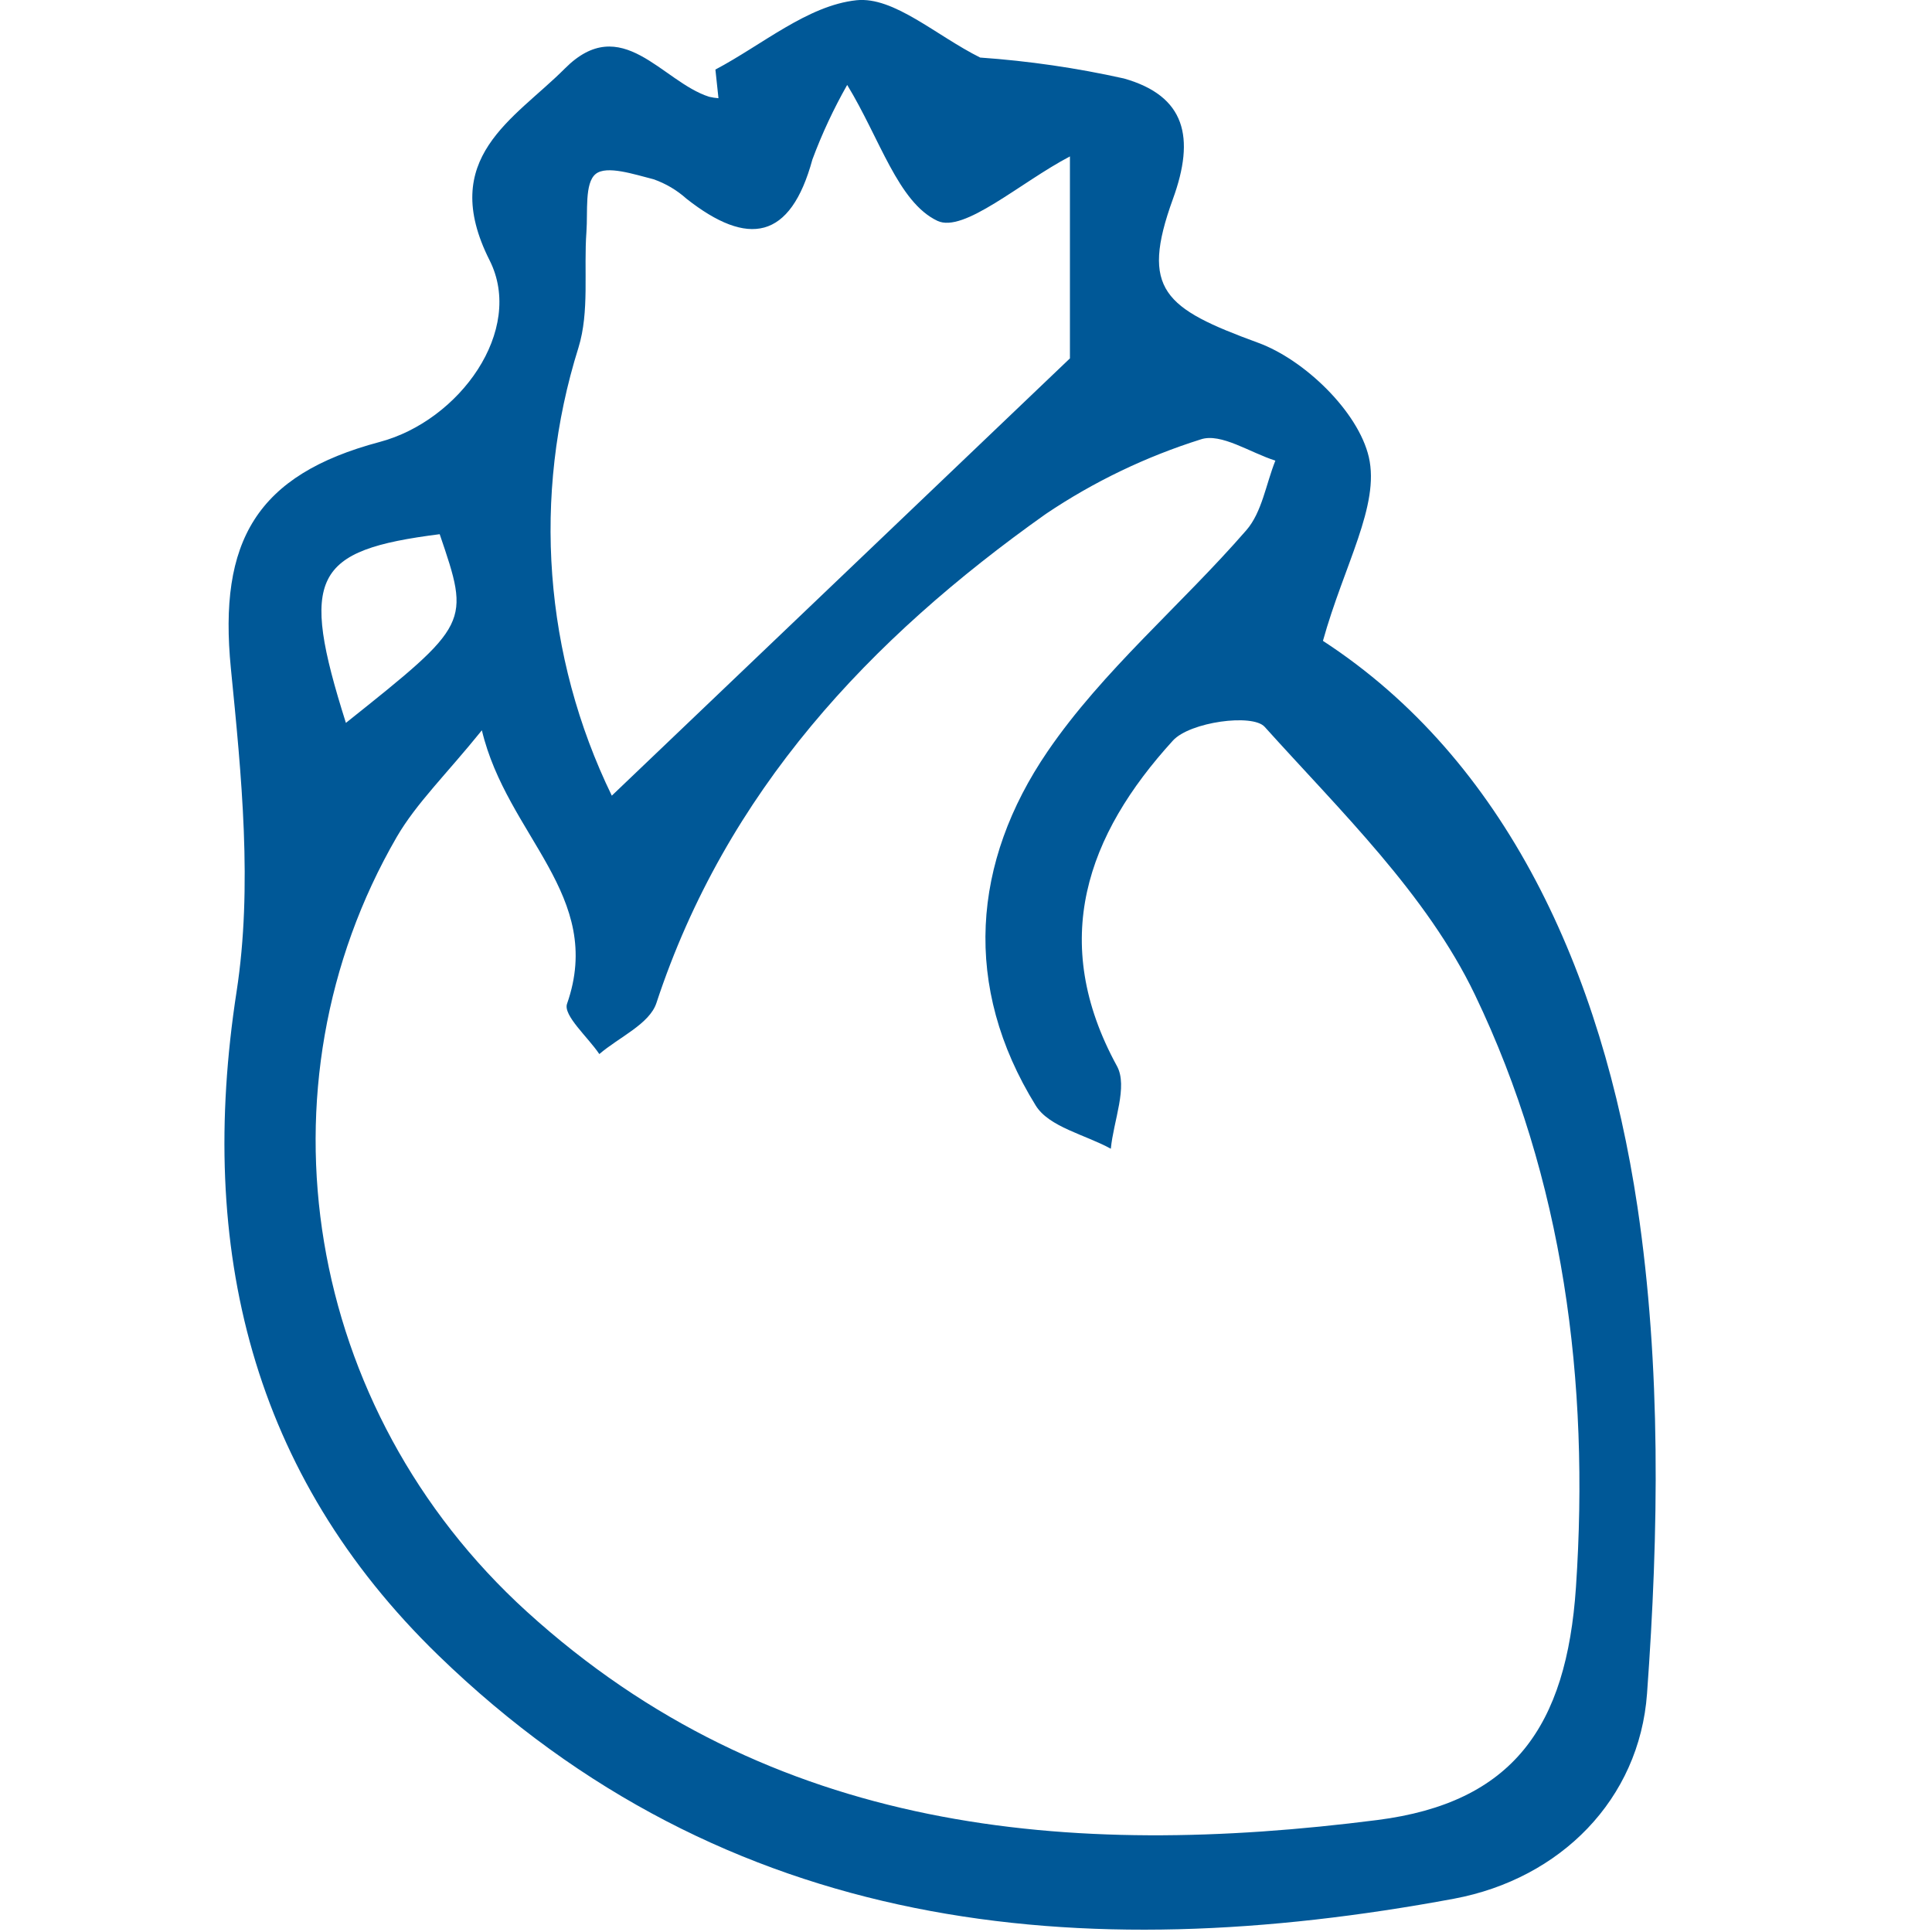<?xml version="1.0" encoding="utf-8"?>
<!-- Generator: Adobe Illustrator 16.0.0, SVG Export Plug-In . SVG Version: 6.00 Build 0)  -->
<!DOCTYPE svg PUBLIC "-//W3C//DTD SVG 1.1//EN" "http://www.w3.org/Graphics/SVG/1.1/DTD/svg11.dtd">
<svg version="1.1" id="Layer_1" xmlns="http://www.w3.org/2000/svg" xmlns:xlink="http://www.w3.org/1999/xlink" x="0px" y="0px"
	 width="24px" height="24px" viewBox="30.139 44.814 24 24" enable-background="new 30.139 44.814 24 24" xml:space="preserve">
<path id="Path_368" fill="#005897" d="M39.026,45.678c0.582-0.307,1.145-0.796,1.752-0.861c0.465-0.049,0.988,0.438,1.537,0.712
	c0.601,0.042,1.198,0.129,1.786,0.26c0.765,0.217,0.887,0.732,0.608,1.498c-0.409,1.128-0.107,1.358,1.059,1.785
	c0.577,0.211,1.244,0.856,1.375,1.42c0.139,0.602-0.307,1.338-0.57,2.283c2.269,1.477,3.469,4.105,3.907,7.031
	c0.295,1.981,0.265,4.041,0.119,6.046c-0.095,1.314-1.075,2.3-2.396,2.548c-4.637,0.862-9.038,0.45-12.619-3.023
	c-2.317-2.249-2.999-5.052-2.506-8.246c0.201-1.305,0.061-2.683-0.071-4.014c-0.156-1.58,0.316-2.405,1.849-2.813
	c0.992-0.264,1.803-1.387,1.365-2.256c-0.644-1.277,0.305-1.751,0.934-2.382c0.706-0.71,1.206,0.163,1.793,0.35
	c0.038,0.009,0.077,0.015,0.116,0.018C39.051,45.915,39.039,45.796,39.026,45.678z M36.125,53.886
	c-0.443,0.549-0.812,0.903-1.058,1.326c-1.797,3.105-1.148,7.107,1.615,9.621c3.038,2.762,6.742,3.078,10.567,2.59
	c1.683-0.215,2.35-1.157,2.467-2.892c0.172-2.553-0.155-5.069-1.256-7.362c-0.598-1.246-1.667-2.277-2.611-3.326
	c-0.15-0.167-0.929-0.061-1.14,0.171c-1.068,1.171-1.545,2.489-0.695,4.043c0.139,0.253-0.043,0.681-0.076,1.027
	c-0.318-0.175-0.768-0.269-0.933-0.537c-0.915-1.479-0.79-3.025,0.147-4.398c0.688-1.007,1.66-1.817,2.469-2.748
	c0.195-0.224,0.244-0.573,0.361-0.865c-0.312-0.098-0.676-0.348-0.926-0.264c-0.683,0.215-1.331,0.526-1.925,0.926
	c-2.191,1.553-3.972,3.448-4.838,6.076c-0.086,0.261-0.466,0.425-0.709,0.634c-0.142-0.211-0.452-0.481-0.401-0.625
	C37.654,55.938,36.438,55.201,36.125,53.886z M37.739,54.698l5.691-5.432v-2.509c-0.616,0.323-1.319,0.957-1.647,0.8
	c-0.489-0.232-0.713-1.021-1.12-1.688c-0.168,0.296-0.313,0.606-0.432,0.926c-0.273,1.002-0.8,1.089-1.564,0.488
	c-0.119-0.107-0.258-0.189-0.409-0.242c-0.241-0.061-0.583-0.176-0.719-0.066c-0.14,0.113-0.097,0.467-0.115,0.717
	c-0.035,0.481,0.039,0.992-0.099,1.44C36.747,50.973,36.896,52.964,37.739,54.698z M34.436,53.794
	c1.544-1.232,1.544-1.232,1.165-2.344C34.027,51.65,33.859,51.971,34.436,53.794L34.436,53.794z"/>
</svg>
